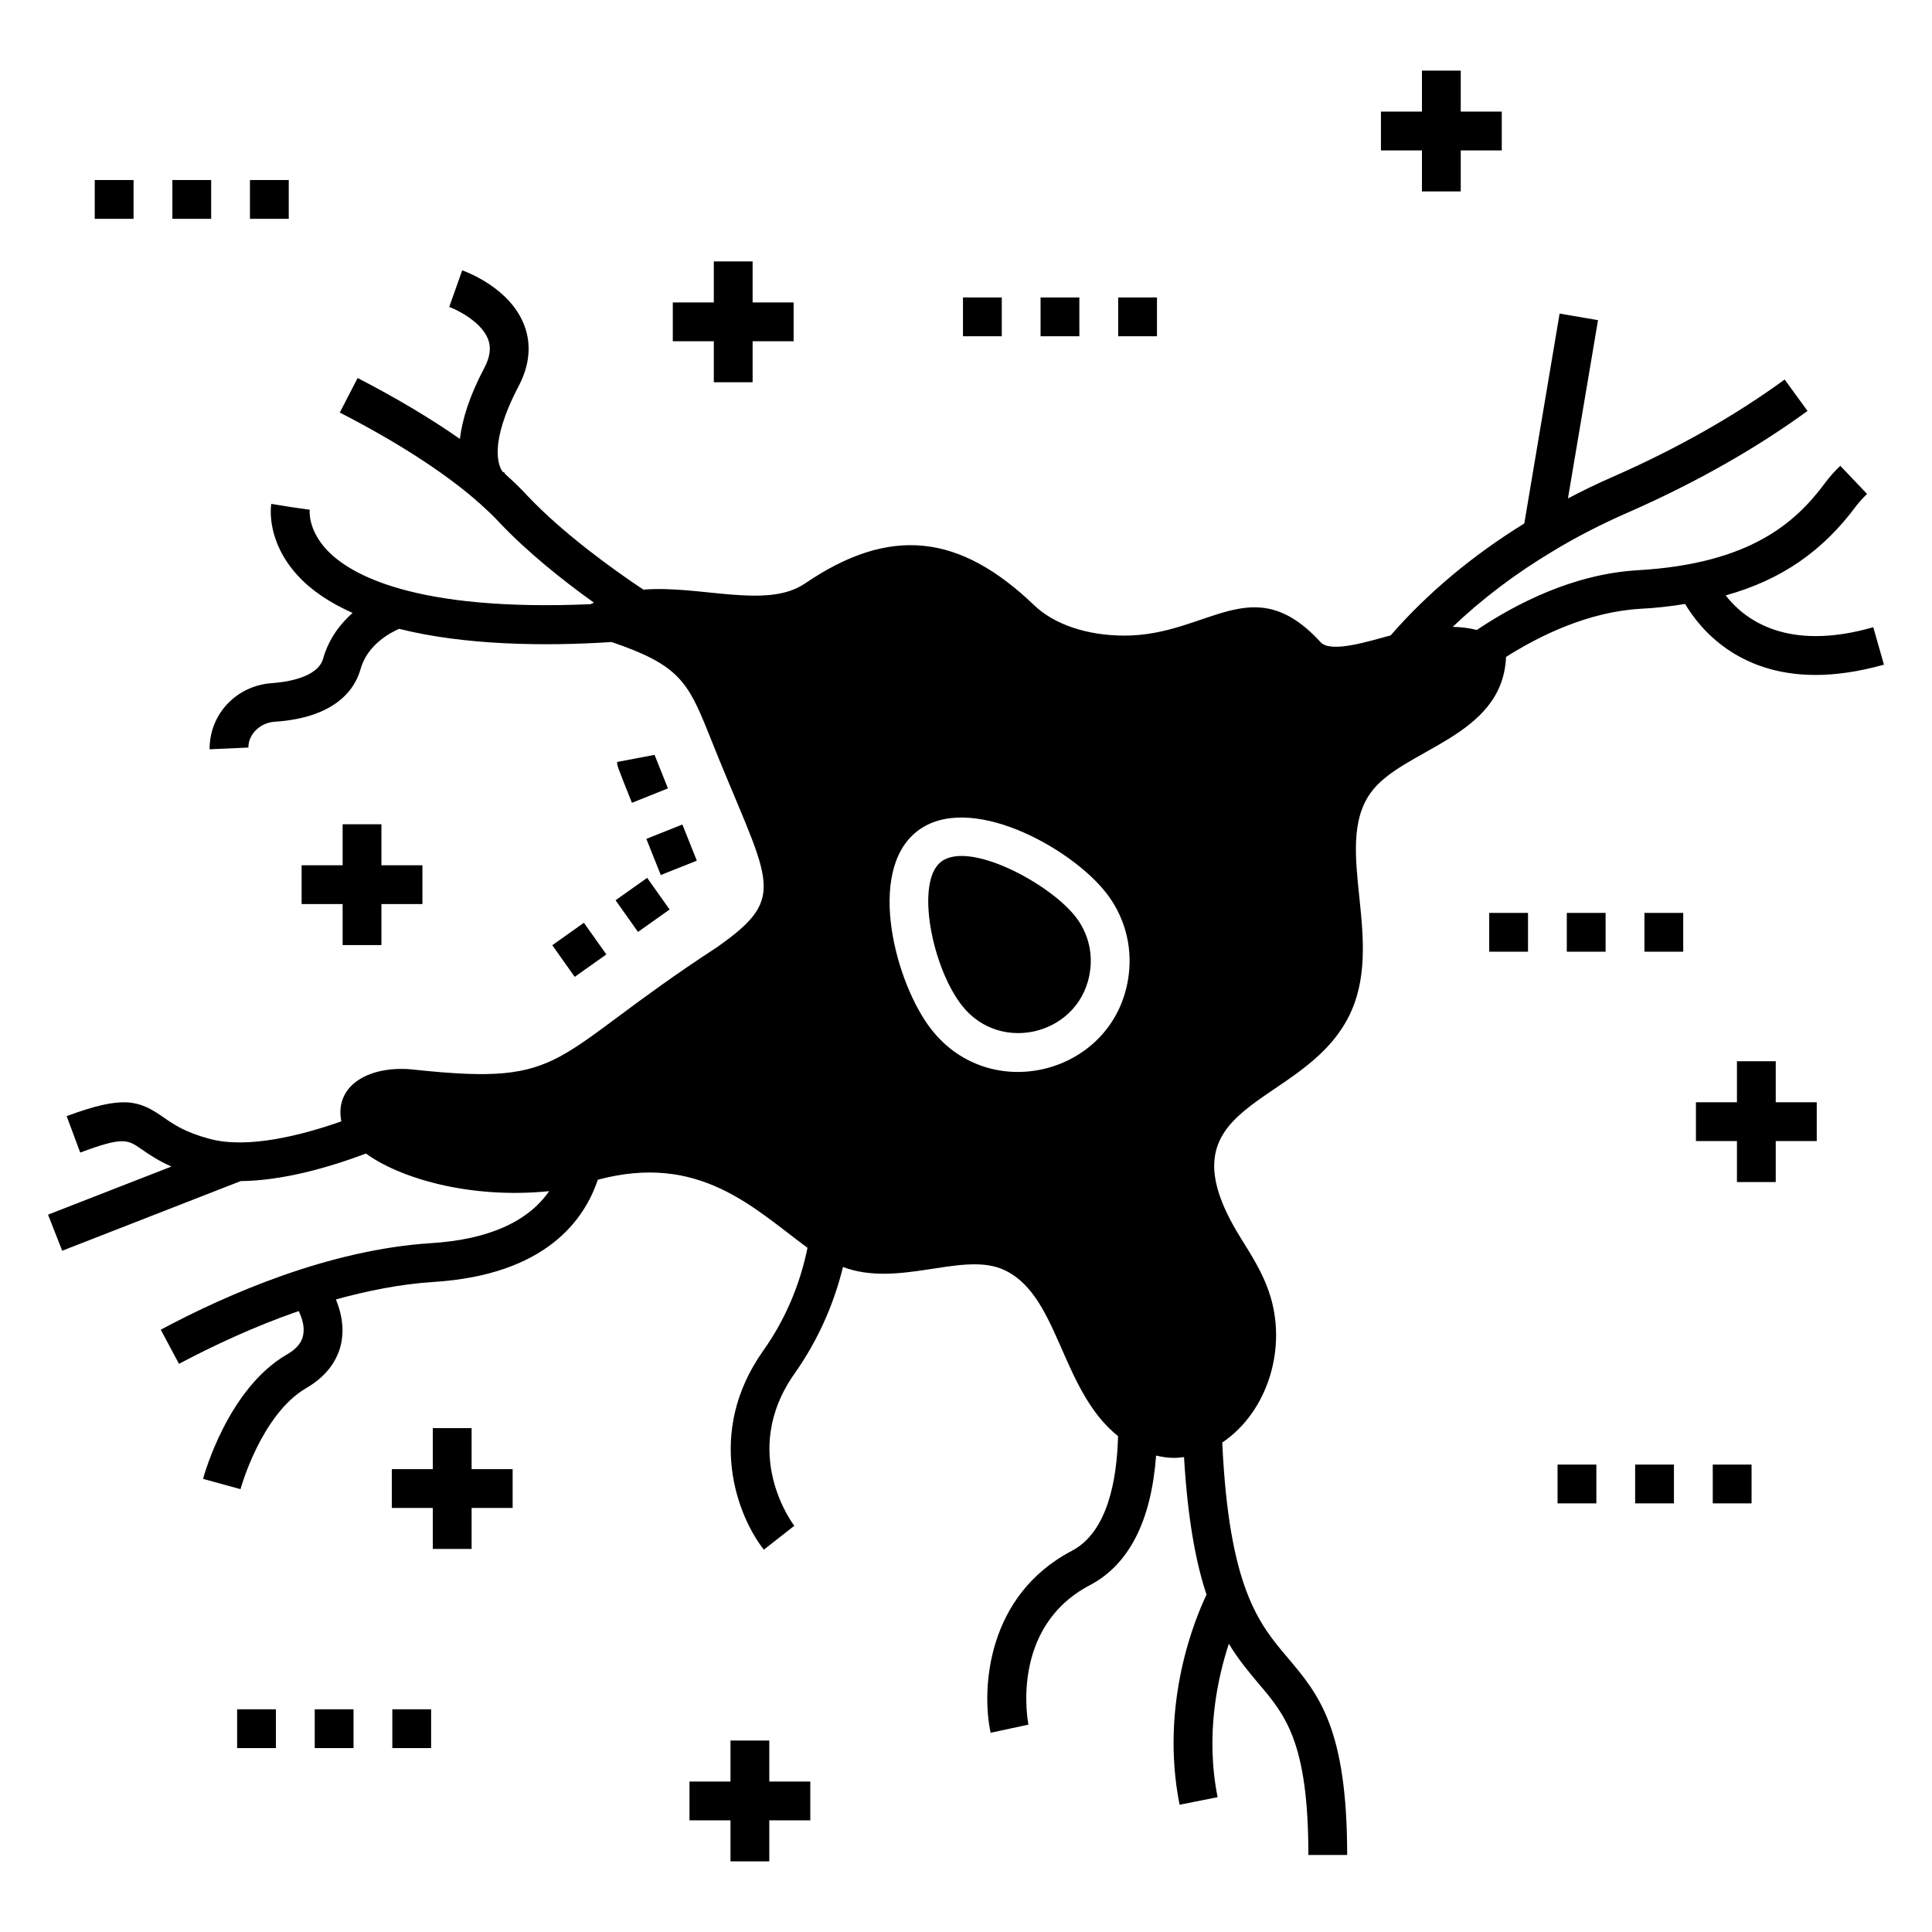 <?xml version="1.0" encoding="UTF-8"?>
<!-- Uploaded to: ICON Repo, www.svgrepo.com, Generator: ICON Repo Mixer Tools -->
<svg fill="#000000" width="800px" height="800px" version="1.1" viewBox="144 144 512 512" xmlns="http://www.w3.org/2000/svg">
 <g>
  <path d="m324.84 362.5 3.824 9.582-9.551 3.809-3.824-9.582z"/>
  <path d="m321.45 385.03-8.375 5.938-5.945-8.391 8.375-5.938z"/>
  <path d="m307.54 345.93c0 0.992 0 0.992 3.926 10.82l9.547-3.816-3.551-8.887z"/>
  <path d="m290.36 394.49 8.383-5.945 5.945 8.387-8.383 5.945z"/>
  <path d="m393.35 372.41c-6.824 5.352-2.379 27.93 5.574 38.066 10.426 13.301 31.957 7.453 34.004-9.5 0.613-5.066-0.781-10.07-3.938-14.086-6.934-8.848-28.277-20.27-35.641-14.48z"/>
  <path d="m640.44 310.22c-23.082 6.633-34.289-2.211-39.121-8.43 14.754-4.113 25.754-11.723 34.699-23.855 0.77-0.977 1.695-2.004 2.777-3.031l-7.094-7.453c-1.543 1.441-2.828 2.93-3.957 4.422-7.762 10.488-19.742 21.488-49.609 23.238-17.121 0.977-32.336 8.844-42.773 15.836-2.004-0.516-4.113-0.77-6.375-0.824 7.711-7.352 16.504-14.035 26.371-19.945 6.324-3.856 13.16-7.352 20.359-10.488 17.633-7.762 33.52-16.758 47.297-26.785l-6.066-8.328c-13.16 9.613-28.43 18.25-45.344 25.703-4.164 1.801-8.176 3.754-12.082 5.809l7.969-47.246-10.18-1.746-9.355 55.625c-13.828 8.535-25.703 18.508-35.422 29.664-5.449 1.434-15.812 4.82-18.559 1.801-18.086-19.727-29.617-1.746-51.977-1.746-9.871 0-18.559-2.93-23.906-8.02-19.582-18.785-38.004-21.32-60.816-5.758-10.082 6.832-27.652 0.383-42.773 1.594-7.969-5.297-21.18-14.805-30.641-24.777-1.953-2.16-4.113-4.164-6.117-5.965l0.051-0.207-0.617-0.309c-0.926-1.285-3.906-7.144 4.32-22.773 3.648-6.992 2.777-12.648 1.387-16.141-3.754-9.715-15.113-13.984-16.398-14.445l-3.445 9.715c2.109 0.719 8.484 3.906 10.281 8.484 0.875 2.211 0.566 4.731-0.926 7.559-4.113 7.762-5.91 13.934-6.527 18.918-7.711-5.398-16.758-10.797-27.094-16.141l-4.731 9.152c15.113 7.762 27.246 15.629 35.883 23.031 0.516 0.516 0.977 0.875 1.234 1.078 1.746 1.594 3.598 3.289 5.191 5.039 7.453 7.867 16.707 15.27 25.035 21.23l-0.875 0.41c-46.73 2.004-63.746-7.918-69.762-14.242-5.242-5.5-4.68-10.59-4.68-10.797l-5.09-0.719-5.09-0.824c-0.152 1.027-1.285 9.871 6.941 18.918 3.648 4.012 8.586 7.301 14.602 9.973-3.188 2.828-6.273 6.734-7.812 12.133-1.492 5.297-10.691 6.273-13.52 6.477-9.355 0.617-16.605 8.121-16.555 17.531l10.281-0.461c-0.051-3.496 3.086-6.582 6.941-6.836 12.391-0.77 20.461-5.758 22.773-13.934 1.801-6.426 7.762-9.613 10.23-10.691 17.297 4.367 38.648 4.664 56.293 3.496 17.734 6.016 20.203 10.438 25.703 24.164 15.816 39.914 21.926 42.832 2.262 56.703-45.227 29.484-38.945 36.832-79.992 32.492-11.543-1.406-21.523 3.738-19.586 13.676-10.23 3.598-24.777 7.402-34.906 4.625-6.582-1.746-9.562-3.856-12.234-5.707-6.527-4.574-10.691-5.859-25.652-0.309l3.598 9.664c11.363-4.266 12.594-3.445 16.195-0.926 1.902 1.336 4.32 2.981 7.969 4.625l-32.695 12.75 3.754 9.562 47.297-18.457c11.105-0.102 23.34-3.598 33.211-7.301 8.672 6.359 27.152 12.113 48.531 9.973-5.606 8.121-16.195 12.852-31.359 13.777-26.938 1.746-53.773 13.418-71.562 22.93l4.832 9.047c8.738-4.625 19.691-9.82 31.719-13.984 0.875 1.801 1.645 4.164 1.184 6.375-0.359 2.004-1.801 3.703-4.32 5.141-15.629 9.047-21.953 32.027-22.207 32.953l9.922 2.727c0.051-0.207 5.5-19.844 17.426-26.785 6.477-3.754 8.637-8.637 9.305-12.082 0.824-4.266-0.152-8.277-1.441-11.414 8.43-2.312 17.121-4.062 25.809-4.625 29.918-1.852 40.098-16.605 43.594-27.094 26.926-7.18 41.152 7.418 55.574 18.043-2.004 9.77-5.859 18.969-11.723 27.246-15.527 21.898-6.684 44.109 0.152 52.746l8.07-6.324c-0.152-0.207-14.855-19.328 0.152-40.461 6.066-8.637 10.281-18.098 12.75-28.121 14.488 5.434 30.855-3.688 41.691 0.359 15.605 5.965 15.562 31.957 31.207 44.469-0.309 11.668-2.777 25.395-12.234 30.383-22.621 11.824-24.008 36.707-21.539 48.223l10.023-2.16c-0.051-0.258-5.191-25.703 16.297-36.965 10.332-5.449 16.246-16.965 17.531-34.34 3.555 0.836 5.531 0.645 7.402 0.41 0.977 16.449 3.137 27.965 5.965 36.449-2.879 6.016-12.492 28.738-7.144 55.676l10.078-2.004c-3.289-16.449-0.051-31.41 2.981-40.664 2.519 4.215 5.242 7.402 7.812 10.488 7.144 8.379 13.262 15.629 13.262 45.496h10.281c0-33.621-7.609-42.617-15.68-52.18-7.711-9.047-15.629-18.559-17.426-57.117 12.074-8.121 17.461-25.309 12.34-40.047-1.695-4.988-4.625-9.664-7.453-14.188-22.711-36.449 15.848-33.988 28.48-58.348 10.34-19.867-4.367-45.102 5.91-59.531 8.336-11.809 35.035-14.551 35.934-36.09 9.203-5.809 21.848-11.926 35.574-12.75 4.215-0.207 8.121-0.668 11.875-1.285 3.856 6.527 13.934 18.816 34.547 18.816 5.348 0 11.363-0.824 18.148-2.727zm-197.3 91.996c-3.141 25.992-36.207 35.141-52.305 14.613-9.469-12.07-17.414-41.844-3.828-52.504 13.625-10.68 40.629 4.172 50.082 16.223 4.844 6.176 6.992 13.871 6.051 21.668z"/>
  <path d="m247.97 596.98h10.281v10.281h-10.281z"/>
  <path d="m227.41 596.98h10.281v10.281h-10.281z"/>
  <path d="m206.84 596.98h10.281v10.281h-10.281z"/>
  <path d="m597.9 532.13h10.281v10.281h-10.281z"/>
  <path d="m577.33 532.13h10.281v10.281h-10.281z"/>
  <path d="m556.77 532.13h10.281v10.281h-10.281z"/>
  <path d="m538.66 385.93h10.281v10.281h-10.281z"/>
  <path d="m559.22 385.93h10.281v10.281h-10.281z"/>
  <path d="m579.79 385.93h10.281v10.281h-10.281z"/>
  <path d="m440.33 222.83h10.281v10.281h-10.281z"/>
  <path d="m399.2 222.83h10.281v10.281h-10.281z"/>
  <path d="m419.76 222.83h10.281v10.281h-10.281z"/>
  <path d="m343.45 245.3v-10.867h10.867v-10.281h-10.867v-10.871h-10.281v10.871h-10.871v10.281h10.871v10.867z"/>
  <path d="m531.11 194.73v-10.867h10.871v-10.285h-10.871v-10.863h-10.281v10.863h-10.867v10.285h10.867v10.867z"/>
  <path d="m614.59 446.39h10.867v-10.281h-10.867v-10.871h-10.281v10.871h-10.867v10.281h10.867v10.867h10.281z"/>
  <path d="m337.59 605.26v10.867h-10.867v10.281h10.867v10.871h10.281v-10.871h10.867v-10.281h-10.867v-10.867z"/>
  <path d="m258.7 522.47v10.867h-10.867v10.281h10.867v10.867h10.281v-10.867h10.871v-10.281h-10.871v-10.867z"/>
  <path d="m234.8 362.44v10.863h-10.867v10.281h10.867v10.871h10.281v-10.871h10.867v-10.281h-10.867v-10.863z"/>
  <path d="m210.24 191.71h10.281v10.281h-10.281z"/>
  <path d="m169.11 191.71h10.281v10.281h-10.281z"/>
  <path d="m189.68 191.71h10.281v10.281h-10.281z"/>
 </g>
</svg>